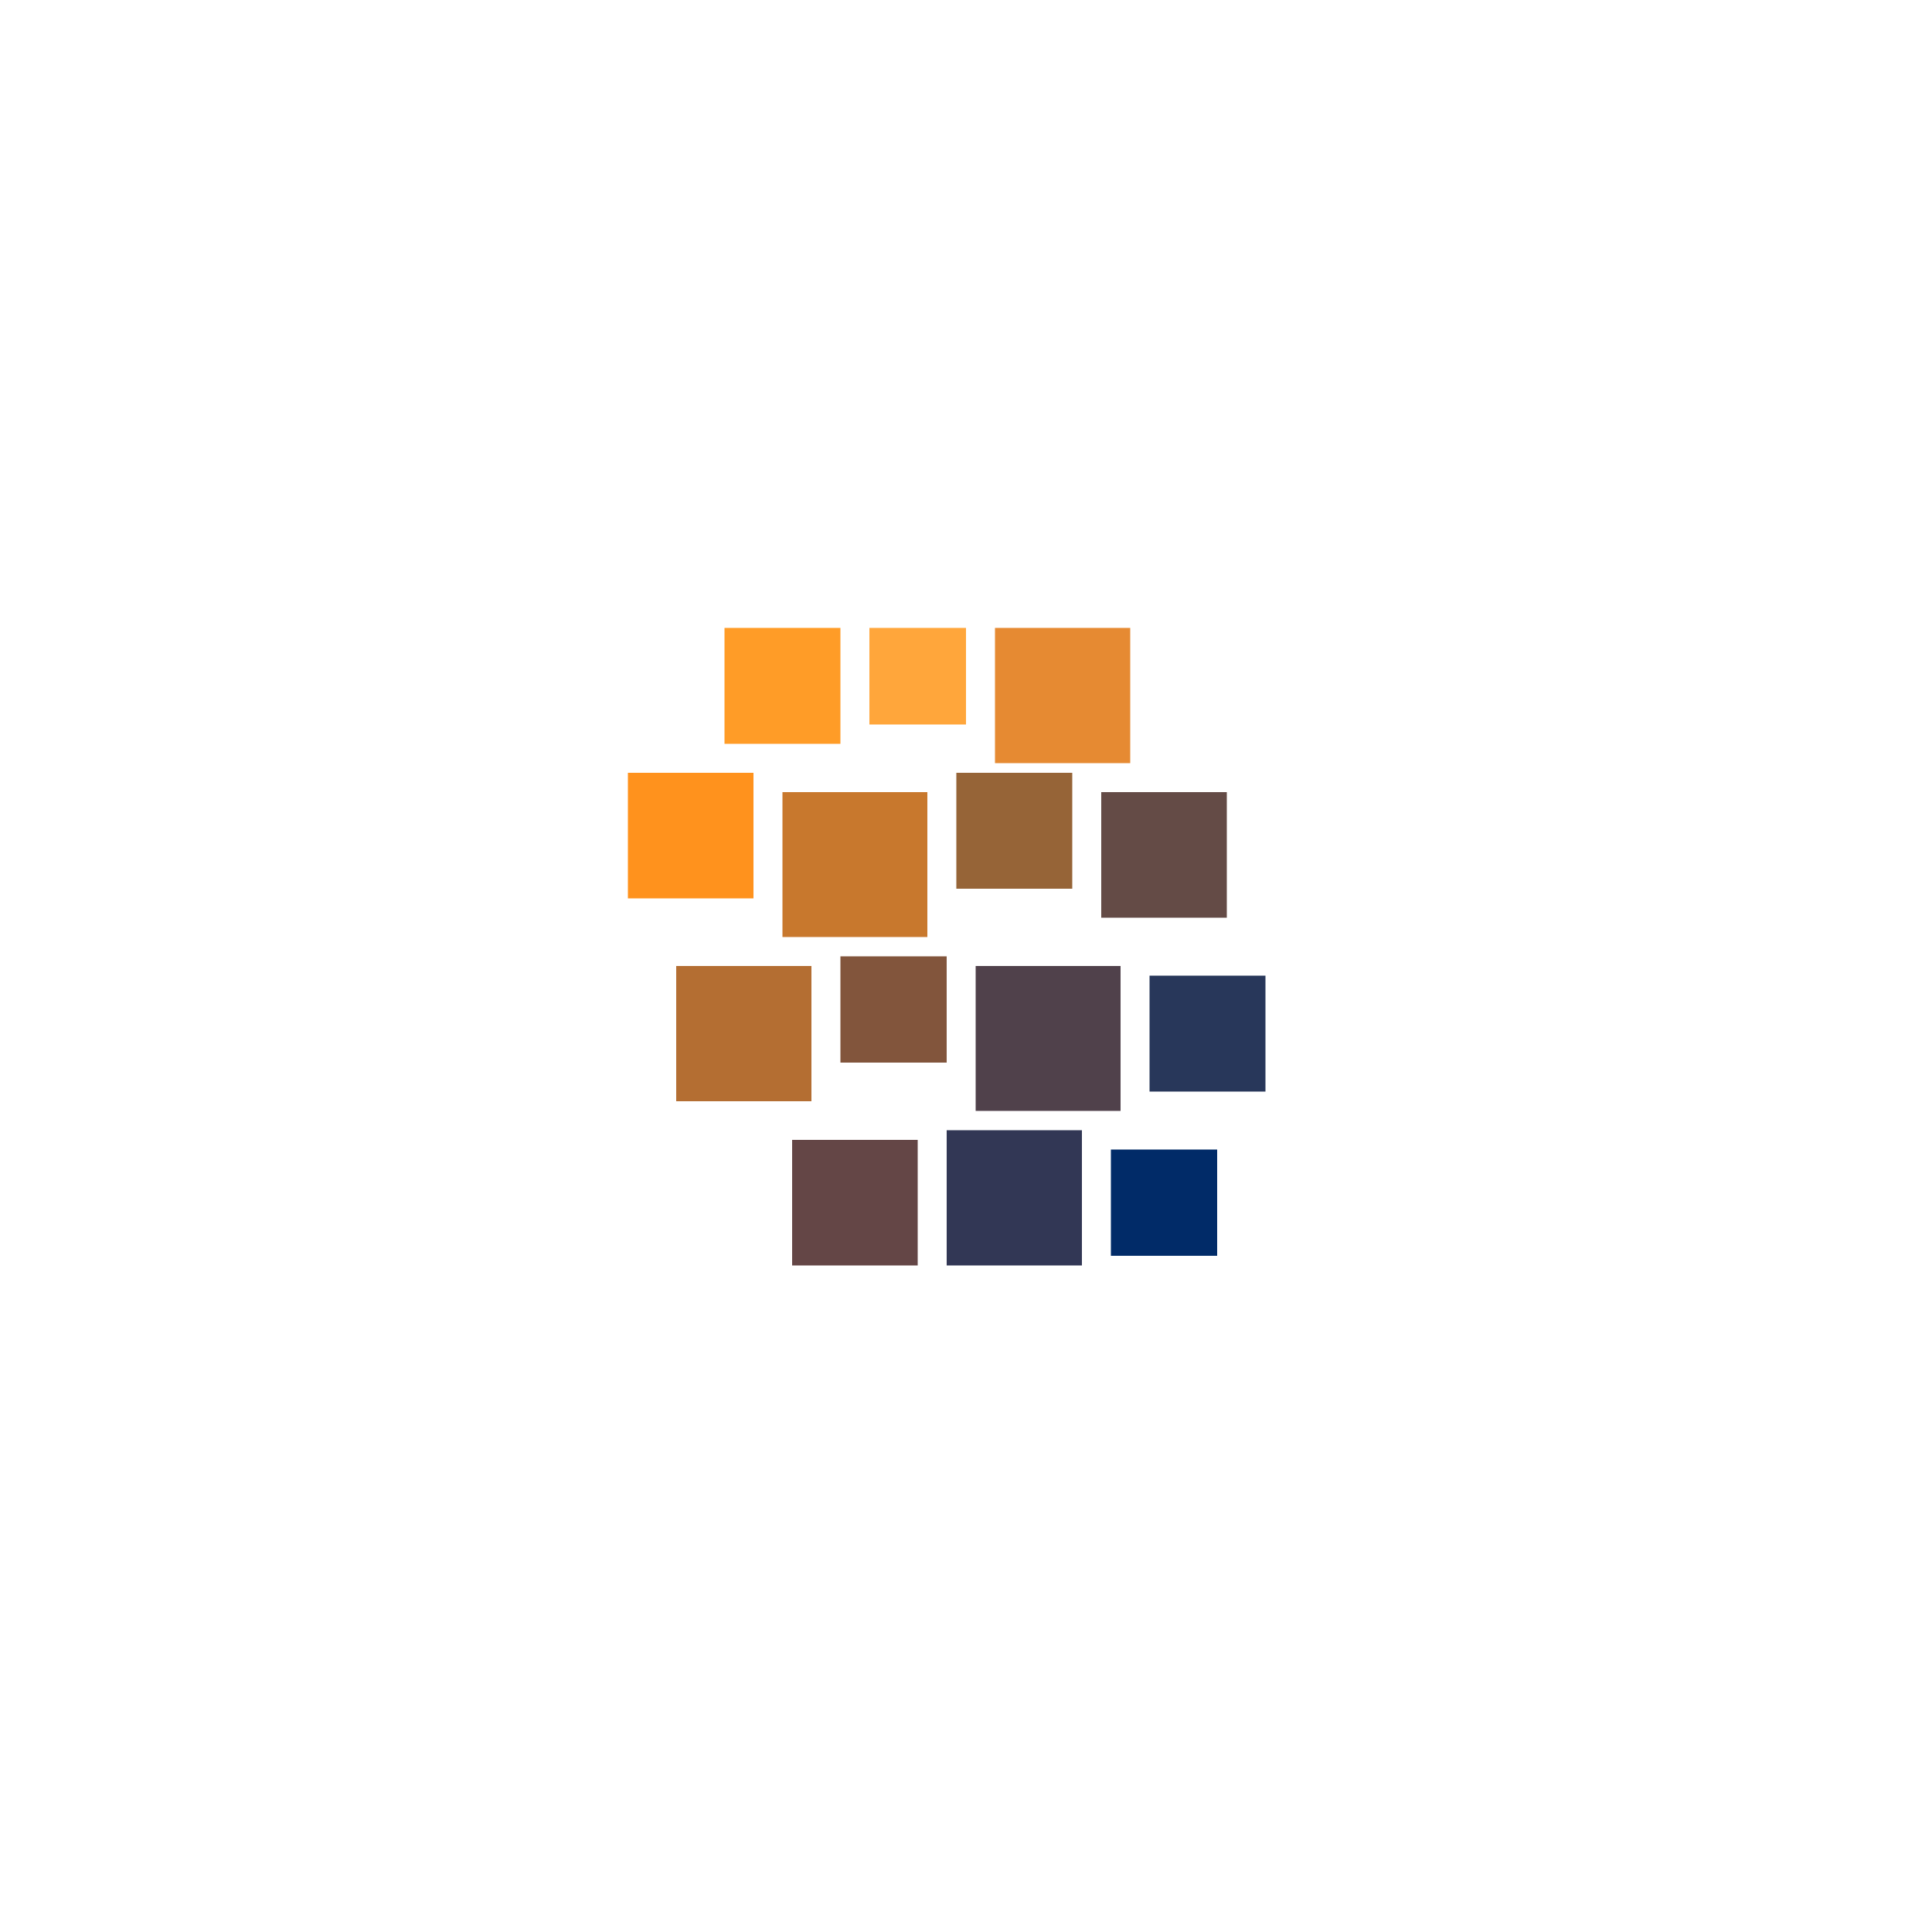 <svg xmlns="http://www.w3.org/2000/svg" viewBox="0 0 200 200">
  <defs>
    <linearGradient id="grad1" x1="0%" y1="0%" x2="100%" y2="100%">
      <stop offset="0%" style="stop-color:rgb(255,156,39);stop-opacity:1" />
      <stop offset="100%" style="stop-color:rgb(1,43,104);stop-opacity:1" />
    </linearGradient>
  </defs>
  
  <rect x="75" y="65" width="12" height="12" fill="rgb(255,156,39)" />
  <rect x="90" y="65" width="10" height="10" fill="rgb(255,166,59)" />
  <rect x="103" y="65" width="14" height="14" fill="rgb(230,138,50)" />
  
  <rect x="65" y="80" width="13" height="13" fill="rgb(255,146,29)" />
  <rect x="81" y="82" width="15" height="15" fill="rgb(200,120,45)" />
  <rect x="99" y="80" width="12" height="12" fill="rgb(150,100,55)" />
  <rect x="114" y="82" width="13" height="13" fill="rgb(100,75,70)" />
  
  <rect x="70" y="100" width="14" height="14" fill="rgb(180,110,50)" />
  <rect x="87" y="99" width="11" height="11" fill="rgb(130,85,60)" />
  <rect x="101" y="100" width="15" height="15" fill="rgb(80,65,75)" />
  <rect x="119" y="101" width="12" height="12" fill="rgb(40,55,90)" />
  
  <rect x="82" y="118" width="13" height="13" fill="rgb(100,70,70)" />
  <rect x="98" y="117" width="14" height="14" fill="rgb(50,55,85)" />
  <rect x="115" y="119" width="11" height="11" fill="rgb(1,43,104)" />
</svg>